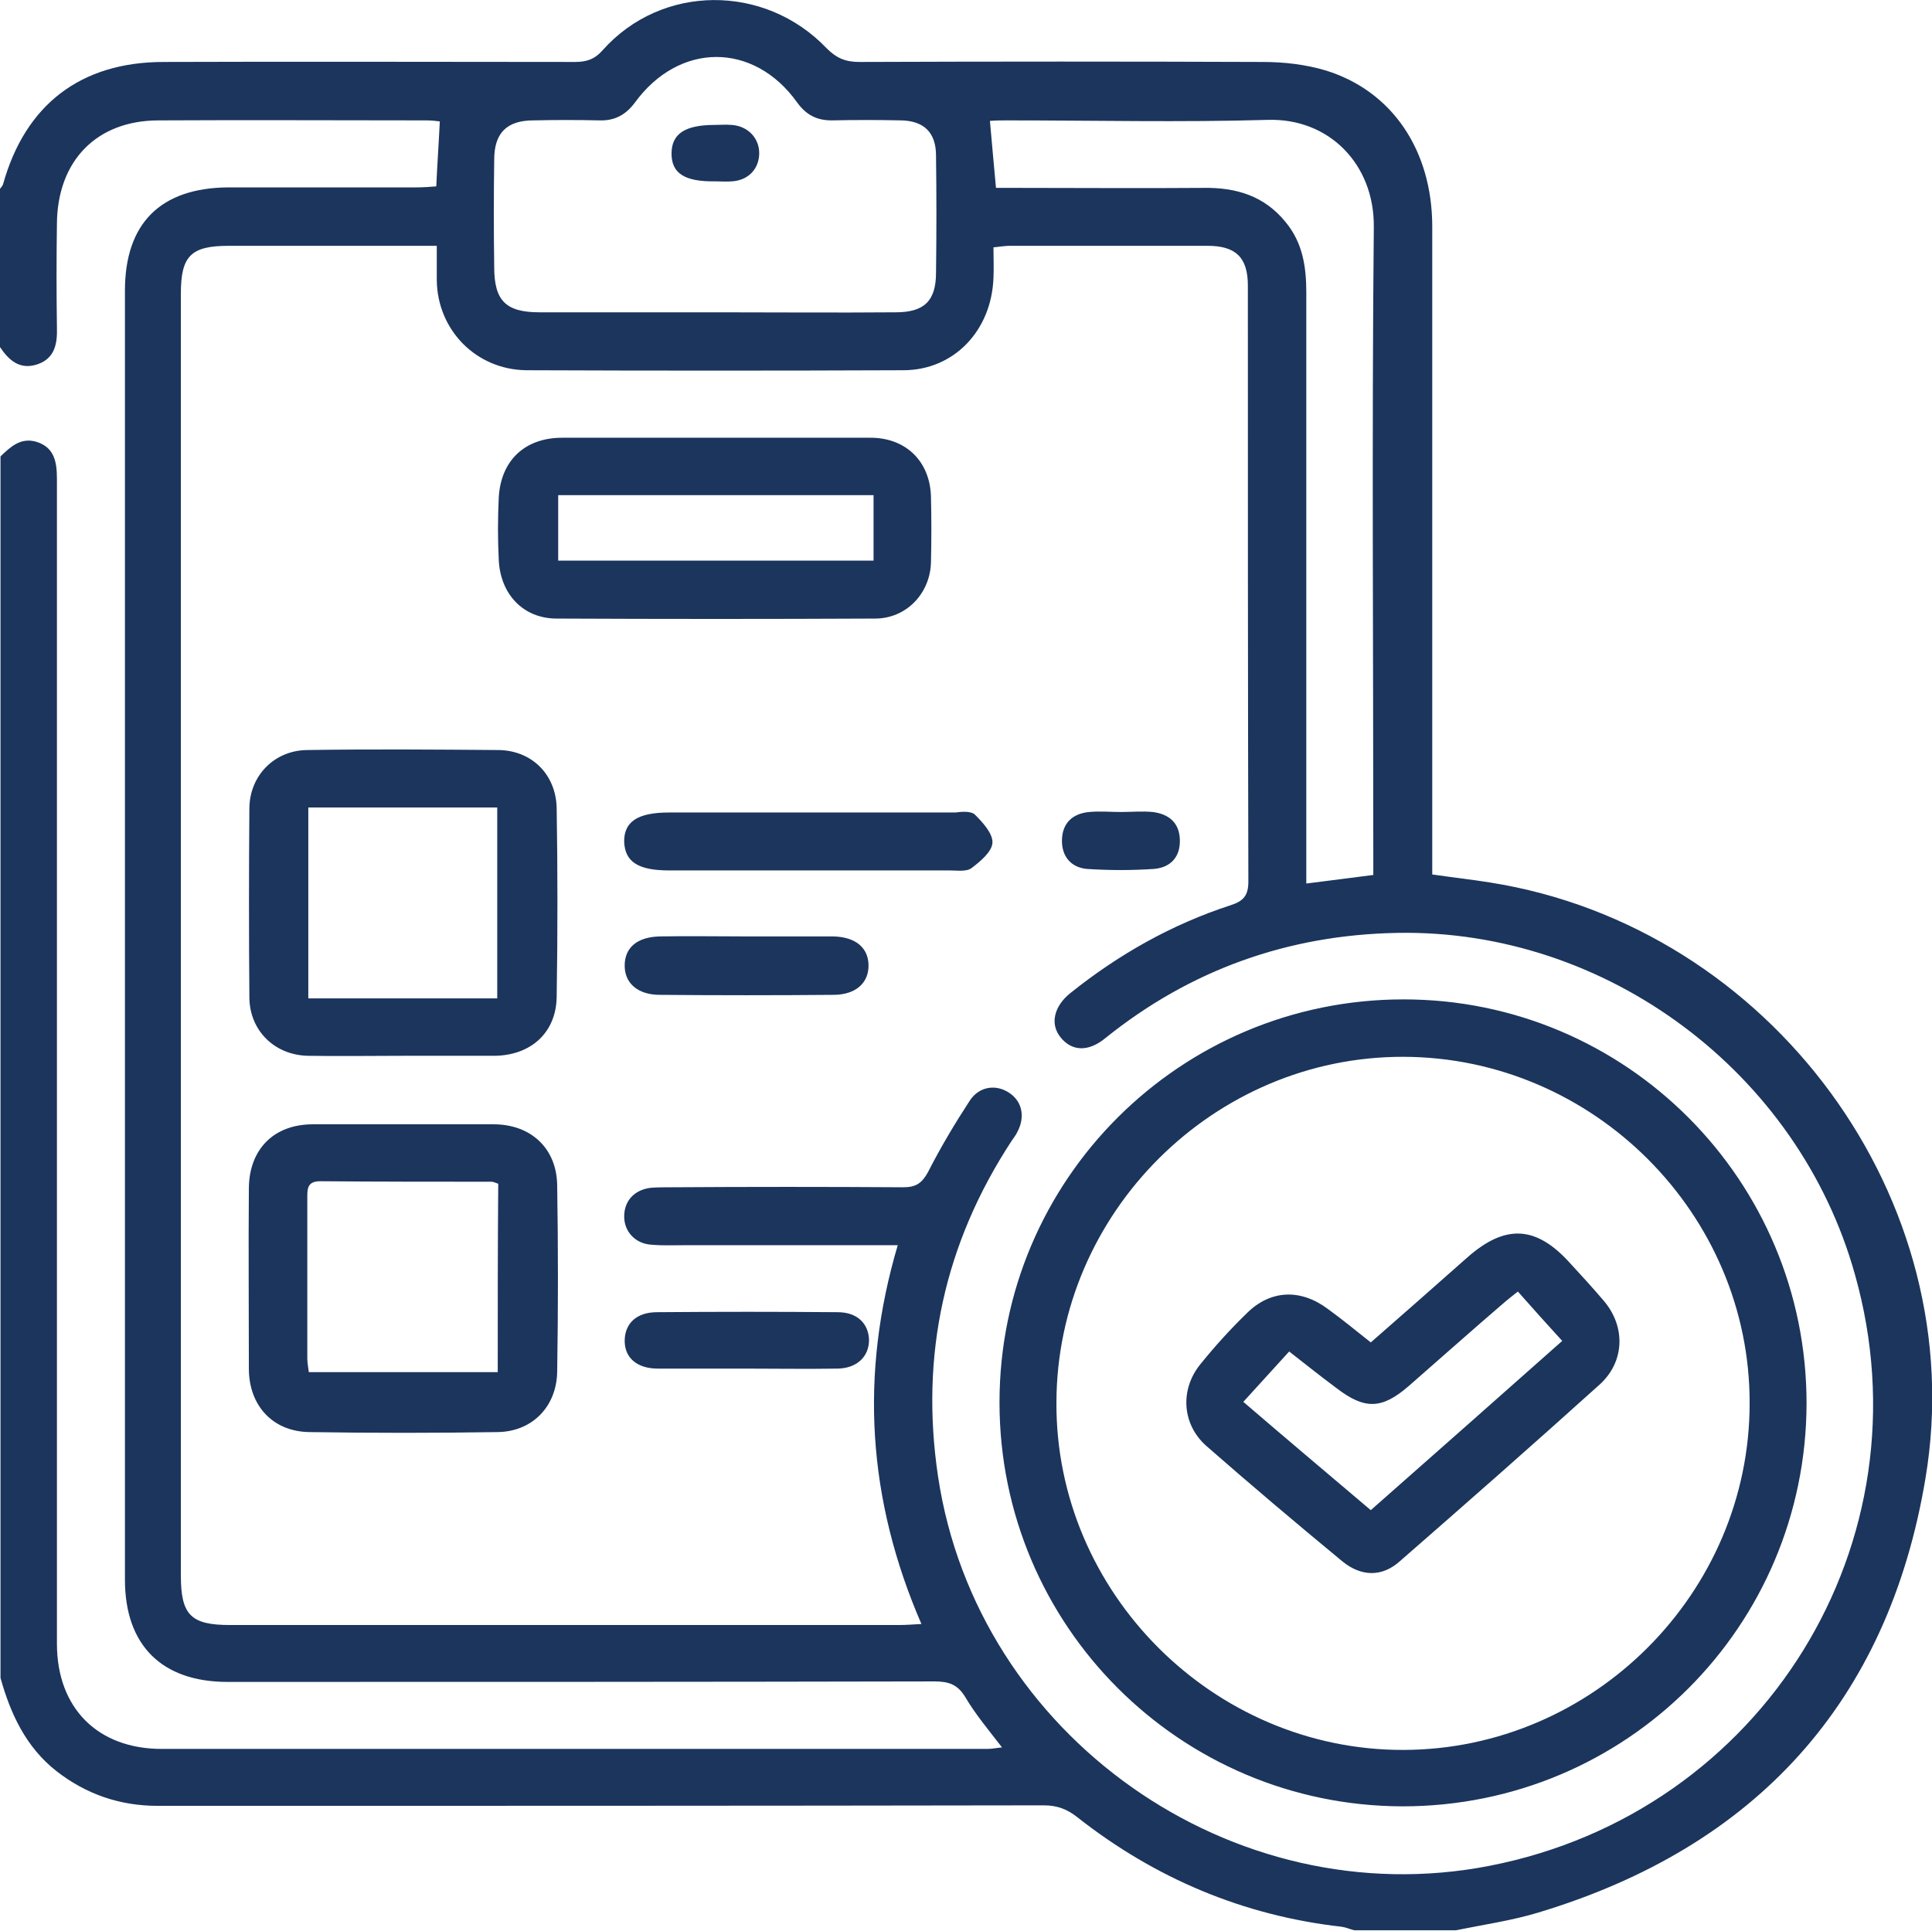 <svg xmlns="http://www.w3.org/2000/svg" xmlns:xlink="http://www.w3.org/1999/xlink" id="Camada_1" x="0px" y="0px" viewBox="0 0 383.5 383.3" style="enable-background:new 0 0 383.5 383.3;" xml:space="preserve"><style type="text/css">	.st0{fill:#1B355D;}</style><path class="st0" d="M295.8,175.2c-3.7-0.6-7.4-1-11.5-1.6c0-1.6,0-3.2,0-4.8c0-41.3,0-82.6,0-123.8c0-15.1-7.9-26.9-21.1-31 c-4-1.2-8.3-1.7-12.5-1.7c-26.7-0.1-53.4-0.1-80.1,0c-2.7,0-4.5-0.7-6.5-2.7C151.8-3.3,131.3-3.2,119.6,10c-1.6,1.8-3.2,2.3-5.5,2.3 c-27.2,0-54.4-0.1-81.6,0C16,12.3,5,20.8,0.6,36.6c-0.1,0.3-0.4,0.6-0.6,0.9c0,10.5,0,21,0,31.4c1.8,2.7,4,4.6,7.5,3.4 c3.4-1.2,3.9-4.1,3.8-7.3c-0.1-6.9-0.1-13.7,0-20.6c0.1-12.5,7.9-20.5,20.2-20.5c17.7-0.1,35.4,0,53.1,0c1,0,1.9,0.1,2.7,0.2 c-0.2,4.3-0.5,8.4-0.7,12.9c-1.3,0.1-2.6,0.2-3.9,0.2c-12.5,0-24.9,0-37.4,0c-13.5,0.1-20.5,7.2-20.5,20.5c0,85.3,0,170.6,0,255.9 c0,13,7.3,20.3,20.4,20.3c46.8,0,93.5,0,140.3-0.1c2.8,0,4.6,0.6,6.1,3.1c2,3.4,4.6,6.5,7.3,10c-1.1,0.1-2,0.3-2.9,0.3 c-54.6,0-109.3,0-163.9,0c-12.7,0-20.8-8.1-20.8-20.9c0-77.1,0-154.1,0-231.2c0-3.4-0.5-6.3-4.1-7.4c-3.1-0.9-5.1,1-7.1,2.9 c0,80.8,0,161.7,0,242.5c2,7.2,5.1,13.8,11.1,18.5c5.9,4.6,12.6,6.9,20.1,6.9c58.6,0,117.2,0,175.9-0.1c2.7,0,4.7,0.8,6.7,2.4 c15.4,12.1,32.9,19.5,52.4,21.7c0.8,0.1,1.7,0.5,2.5,0.7c6.7,0,13.5,0,20.2,0c5.4-1.1,11-1.9,16.3-3.5c43.2-13,69.5-41.8,76.9-86.2 C391.5,238.1,351.4,184,295.8,175.2z M200,23.9c17.2,0,34.4,0.4,51.6-0.1c12.2-0.4,21.2,8.8,21.1,21.2c-0.4,41.6-0.1,83.3-0.1,124.9 c0,1.2,0,2.4,0,3.8c-4.5,0.6-8.7,1.1-13.3,1.7c0-1.9,0-3.5,0-5.1c0-37.4,0-74.8,0-112.2c0-5.1-0.7-9.9-4.1-14 c-4.2-5.2-9.8-6.9-16.3-6.8c-12.3,0.1-24.7,0-37,0c-1.4,0-2.7,0-4.2,0c-0.4-4.5-0.8-8.6-1.2-13.3C197.7,23.9,198.8,23.9,200,23.9z  M98.1,31.7c0-5.3,2.5-7.8,7.8-7.8c4.4-0.1,8.7-0.1,13.1,0c3,0.1,5.2-1.1,7-3.5c8.8-12.1,23.6-12.1,32.2-0.1 c1.8,2.5,3.9,3.6,6.9,3.6c4.6-0.1,9.2-0.1,13.8,0c4.5,0.1,6.9,2.4,6.9,7c0.1,7.7,0.1,15.5,0,23.2c0,5.6-2.3,7.9-8,7.9 c-11.8,0.1-23.7,0-35.5,0c-11.7,0-23.4,0-35.2,0c-6.7,0-9-2.3-9-9C98,45.9,98,38.8,98.1,31.7z M295.7,370.4 c-51.1,10-101.8-25.8-109.5-77.3c-3.6-24.1,1.3-46.3,14.6-66.6c0.4-0.6,0.9-1.2,1.2-1.9c1.5-2.9,0.9-5.9-1.6-7.6 c-2.6-1.8-6-1.4-7.9,1.5c-3,4.6-5.8,9.3-8.3,14.2c-1.2,2.2-2.4,3-4.9,3c-15.3-0.1-30.7-0.1-46,0c-1.4,0-2.8,0-4.1,0.1 c-3.3,0.4-5.3,2.6-5.3,5.7c0,3,2.2,5.4,5.4,5.6c2.2,0.2,4.5,0.1,6.7,0.1c12.6,0,25.2,0,37.8,0c1.3,0,2.7,0,4.4,0 c-7.6,25.7-6,50.5,4.7,75.2c-1.8,0.1-3.1,0.2-4.4,0.2c-44.3,0-88.6,0-132.9,0c-7.7,0-9.7-2-9.7-9.8c0-84.8,0-169.7,0-254.5 c0-7.5,2-9.5,9.5-9.5c13.6,0,27.2,0,41.3,0c0,2.4,0,4.6,0,6.8c0.1,9.9,7.8,17.8,17.8,17.9c24.9,0.1,49.9,0.1,74.8,0 c10,0,17.5-7.8,17.9-18.3c0.1-2,0-3.9,0-6.1c1.2-0.1,2.2-0.3,3.2-0.3c13.1,0,26.2,0,39.3,0c5.6,0,8,2.3,8,7.9 c0,39.4,0,78.8,0.1,118.3c0,2.8-1,3.9-3.5,4.7c-11.7,3.8-22.3,9.8-31.9,17.5c-3.2,2.6-4,6.1-1.9,8.7c2.2,2.8,5.5,3,8.9,0.2 c16.9-13.6,36.3-20.5,57.9-20.9c41.6-0.8,79.7,27.7,90.9,67.8C383.2,306.1,350,359.8,295.7,370.4z M278.6,198.4 c-44.3,0-80.2,35.8-80.2,80c0,44.3,35.8,80.1,80,80.2c44.4,0,80.1-35.7,80.2-80C358.6,234.3,322.8,198.4,278.6,198.4z M278.6,347.4 c-37.8,0.1-69.1-31.3-68.9-69c0.1-37.7,31.3-68.7,68.9-68.6c37.7,0.1,68.8,31.2,68.7,68.8C347.3,316.2,316.3,347.3,278.6,347.4z  M98,223.2c-5.9,0-11.7,0-17.6,0c-6.1,0-12.2,0-18.3,0c-7.7,0-12.6,4.9-12.7,12.6c-0.1,12,0,23.9,0,35.9c0,7.3,4.7,12.5,12,12.6 c12.5,0.2,24.9,0.2,37.4,0c6.9-0.1,11.7-5.1,11.8-12c0.2-12.3,0.2-24.7,0-37C110.5,227.9,105.3,223.2,98,223.2z M98.8,272.4 c-12.4,0-24.8,0-37.5,0c-0.1-0.9-0.3-1.8-0.3-2.7c0-10.6,0-21.2,0-31.8c0-1.8-0.1-3.4,2.6-3.4c11.3,0.1,22.7,0.1,34,0.1 c0.3,0,0.7,0.2,1.3,0.4C98.8,247.3,98.8,259.7,98.8,272.4z M99,148.9c-12.7-0.1-25.4-0.2-38.1,0c-6.4,0.1-11.3,5-11.4,11.5 c-0.1,12.6-0.1,25.2,0,37.7c0.1,6.6,5.1,11.4,11.7,11.5c6.2,0.1,12.5,0,18.7,0c6.1,0,12.2,0,18.3,0c7.2-0.1,12.2-4.6,12.3-11.7 c0.2-12.5,0.2-24.9,0-37.4C110.4,153.8,105.6,149,99,148.9z M98.7,198.2c-12.4,0-24.8,0-37.5,0c0-12.5,0-25,0-37.9 c12.6,0,24.9,0,37.5,0C98.7,172.9,98.7,185.4,98.7,198.2z M173.7,122.8c6.2,0,11-5,11.1-11.3c0.1-4.2,0.1-8.5,0-12.7 c-0.1-7.1-4.9-11.9-12-11.9c-10.2,0-20.4,0-30.6,0s-20.4,0-30.6,0c-7.4,0-12.2,4.5-12.6,11.9c-0.2,4.1-0.2,8.2,0,12.3 c0.3,6.9,4.9,11.7,11.5,11.7C131.6,122.9,152.7,122.9,173.7,122.8z M110.8,98.3c20.9,0,41.6,0,62.6,0c0,4.3,0,8.5,0,13 c-20.7,0-41.4,0-62.6,0C110.8,107,110.8,102.8,110.8,98.3z M193.6,161.8c1.5,1.5,3.5,3.7,3.4,5.5c-0.1,1.8-2.4,3.7-4.1,5 c-1,0.8-2.9,0.5-4.4,0.5c-18.6,0-37.1,0-55.7,0c-6.1,0-8.7-1.7-8.9-5.6c-0.1-4.1,2.7-5.9,8.9-5.9c9.2,0,18.4,0,27.7,0 c9.7,0,19.4,0,29.2,0C191,161.1,192.9,161,193.6,161.8z M172.4,191.5c0.1,3.6-2.5,6-7,6c-11.5,0.1-22.9,0.1-34.4,0 c-4.5,0-7.1-2.4-7-6c0.1-3.5,2.6-5.5,7-5.6c5.7-0.1,11.5,0,17.2,0s11.5,0,17.2,0C169.8,186,172.3,188.1,172.4,191.5z M124,266.2 c0-3.4,2.3-5.7,6.4-5.7c12-0.1,23.9-0.1,35.9,0c3.8,0,6.1,2.2,6.2,5.5c0,3.4-2.5,5.7-6.4,5.7c-6,0.1-12,0-17.9,0 c-5.9,0-11.7,0-17.6,0C126.5,271.7,124,269.6,124,266.2z M210.8,166.7c0.1-3.4,2.2-5.2,5.4-5.5c2.1-0.2,4.2,0,6.3,0 c2.1,0,4.2-0.2,6.3,0c3.2,0.4,5.3,2.1,5.4,5.5c0.1,3.4-1.8,5.5-5.1,5.8c-4.4,0.3-8.9,0.3-13.4,0C212.6,172.2,210.7,170,210.8,166.7z  M133.3,30.5c0-3.9,2.6-5.7,8.6-5.7c1.1,0,2.2-0.1,3.3,0c3.3,0.2,5.6,2.7,5.5,5.8c-0.1,3-2.2,5.2-5.4,5.4c-1.1,0.1-2.2,0-3.3,0 C135.9,36.1,133.3,34.4,133.3,30.5z M311.6,250.7c-6.7-7.4-12.8-7.7-20.3-1.1c-6.3,5.6-12.7,11.2-19.2,16.9 c-2.9-2.3-5.7-4.6-8.6-6.7c-5.4-4-11.3-3.7-15.9,0.8c-3.3,3.2-6.4,6.6-9.3,10.2c-4.1,5-3.7,11.9,1.1,16.2c8.9,7.8,17.9,15.4,27.1,23 c3.7,3,7.8,3.1,11.3,0c13.3-11.6,26.6-23.3,39.8-35.2c4.9-4.5,5.1-11.4,0.8-16.5C316.2,255.7,313.9,253.2,311.6,250.7z M272.1,299.8 c-8.5-7.2-16.8-14.2-25.3-21.5c3.1-3.4,6-6.6,9.1-10c3.2,2.5,6.2,4.9,9.3,7.2c5.7,4.4,9.1,4.3,14.5-0.4c6.4-5.6,12.7-11.2,19.1-16.7 c0.7-0.6,1.5-1.2,2.5-2c2.9,3.3,5.7,6.4,8.8,9.8C297.5,277.4,284.9,288.5,272.1,299.8z"></path></svg>